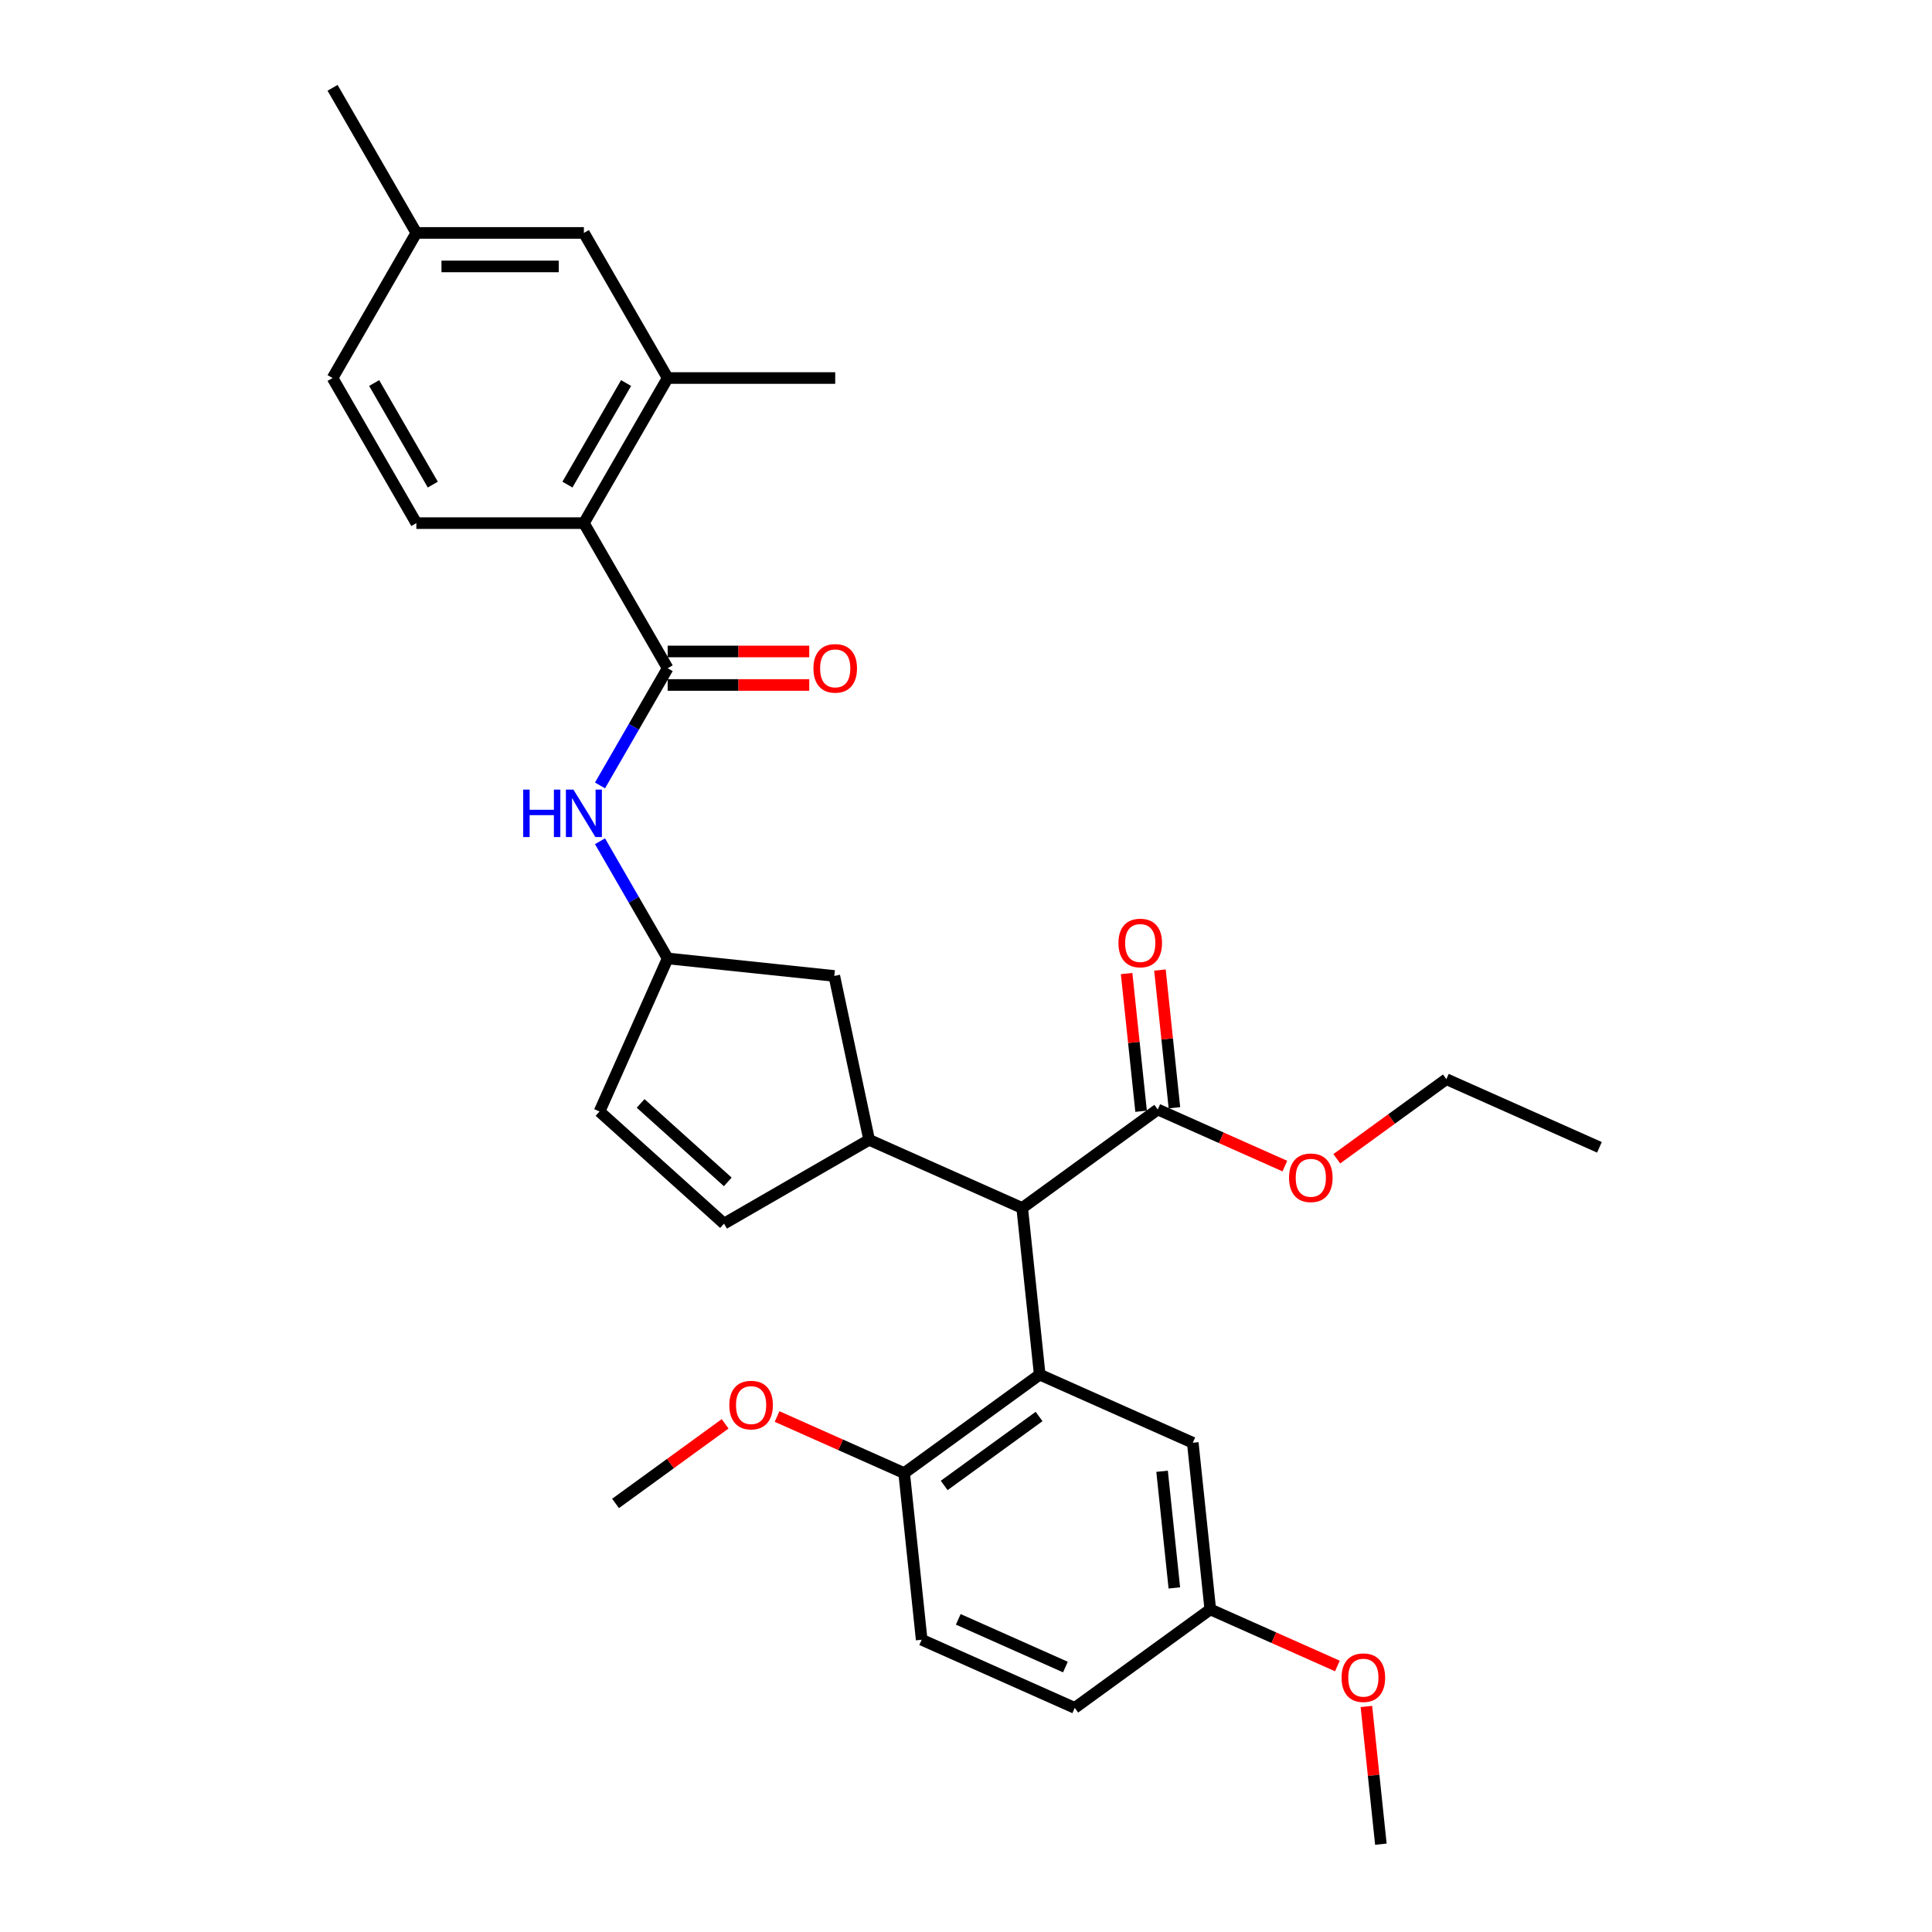 <?xml version='1.0' encoding='iso-8859-1'?>
<svg version='1.1' baseProfile='full'
              xmlns='http://www.w3.org/2000/svg'
                      xmlns:rdkit='http://www.rdkit.org/xml'
                      xmlns:xlink='http://www.w3.org/1999/xlink'
                  xml:space='preserve'
width='1000px' height='1000px' viewBox='0 0 1000 1000'>
<!-- END OF HEADER -->
<rect style='opacity:1.0;fill:#FFFFFF;stroke:none' width='1000' height='1000' x='0' y='0'> </rect>
<path class='bond-1' d='M 538.155,711.501 L 529.089,625.252' style='fill:none;fill-rule:evenodd;stroke:#000000;stroke-width:6px;stroke-linecap:butt;stroke-linejoin:miter;stroke-opacity:1' />
<path class='bond-8' d='M 538.155,711.501 L 467.994,762.476' style='fill:none;fill-rule:evenodd;stroke:#000000;stroke-width:6px;stroke-linecap:butt;stroke-linejoin:miter;stroke-opacity:1' />
<path class='bond-8' d='M 537.825,733.179 L 488.713,768.862' style='fill:none;fill-rule:evenodd;stroke:#000000;stroke-width:6px;stroke-linecap:butt;stroke-linejoin:miter;stroke-opacity:1' />
<path class='bond-11' d='M 538.155,711.501 L 617.381,746.774' style='fill:none;fill-rule:evenodd;stroke:#000000;stroke-width:6px;stroke-linecap:butt;stroke-linejoin:miter;stroke-opacity:1' />
<path class='bond-0' d='M 345.584,345.874 L 328.074,376.203' style='fill:none;fill-rule:evenodd;stroke:#000000;stroke-width:6px;stroke-linecap:butt;stroke-linejoin:miter;stroke-opacity:1' />
<path class='bond-0' d='M 328.074,376.203 L 310.564,406.531' style='fill:none;fill-rule:evenodd;stroke:#0000FF;stroke-width:6px;stroke-linecap:butt;stroke-linejoin:miter;stroke-opacity:1' />
<path class='bond-3' d='M 345.584,345.874 L 302.222,270.769' style='fill:none;fill-rule:evenodd;stroke:#000000;stroke-width:6px;stroke-linecap:butt;stroke-linejoin:miter;stroke-opacity:1' />
<path class='bond-14' d='M 345.584,354.547 L 382.225,354.547' style='fill:none;fill-rule:evenodd;stroke:#000000;stroke-width:6px;stroke-linecap:butt;stroke-linejoin:miter;stroke-opacity:1' />
<path class='bond-14' d='M 382.225,354.547 L 418.865,354.547' style='fill:none;fill-rule:evenodd;stroke:#FF0000;stroke-width:6px;stroke-linecap:butt;stroke-linejoin:miter;stroke-opacity:1' />
<path class='bond-14' d='M 345.584,337.202 L 382.225,337.202' style='fill:none;fill-rule:evenodd;stroke:#000000;stroke-width:6px;stroke-linecap:butt;stroke-linejoin:miter;stroke-opacity:1' />
<path class='bond-14' d='M 382.225,337.202 L 418.865,337.202' style='fill:none;fill-rule:evenodd;stroke:#FF0000;stroke-width:6px;stroke-linecap:butt;stroke-linejoin:miter;stroke-opacity:1' />
<path class='bond-2' d='M 529.089,625.252 L 449.863,589.978' style='fill:none;fill-rule:evenodd;stroke:#000000;stroke-width:6px;stroke-linecap:butt;stroke-linejoin:miter;stroke-opacity:1' />
<path class='bond-6' d='M 529.089,625.252 L 599.25,574.277' style='fill:none;fill-rule:evenodd;stroke:#000000;stroke-width:6px;stroke-linecap:butt;stroke-linejoin:miter;stroke-opacity:1' />
<path class='bond-5' d='M 449.863,589.978 L 374.758,633.34' style='fill:none;fill-rule:evenodd;stroke:#000000;stroke-width:6px;stroke-linecap:butt;stroke-linejoin:miter;stroke-opacity:1' />
<path class='bond-13' d='M 449.863,589.978 L 431.833,505.15' style='fill:none;fill-rule:evenodd;stroke:#000000;stroke-width:6px;stroke-linecap:butt;stroke-linejoin:miter;stroke-opacity:1' />
<path class='bond-7' d='M 302.222,270.769 L 345.584,195.665' style='fill:none;fill-rule:evenodd;stroke:#000000;stroke-width:6px;stroke-linecap:butt;stroke-linejoin:miter;stroke-opacity:1' />
<path class='bond-7' d='M 293.705,250.831 L 324.059,198.258' style='fill:none;fill-rule:evenodd;stroke:#000000;stroke-width:6px;stroke-linecap:butt;stroke-linejoin:miter;stroke-opacity:1' />
<path class='bond-10' d='M 302.222,270.769 L 215.498,270.769' style='fill:none;fill-rule:evenodd;stroke:#000000;stroke-width:6px;stroke-linecap:butt;stroke-linejoin:miter;stroke-opacity:1' />
<path class='bond-4' d='M 310.564,435.428 L 328.074,465.756' style='fill:none;fill-rule:evenodd;stroke:#0000FF;stroke-width:6px;stroke-linecap:butt;stroke-linejoin:miter;stroke-opacity:1' />
<path class='bond-4' d='M 328.074,465.756 L 345.584,496.084' style='fill:none;fill-rule:evenodd;stroke:#000000;stroke-width:6px;stroke-linecap:butt;stroke-linejoin:miter;stroke-opacity:1' />
<path class='bond-9' d='M 374.758,633.34 L 310.31,575.311' style='fill:none;fill-rule:evenodd;stroke:#000000;stroke-width:6px;stroke-linecap:butt;stroke-linejoin:miter;stroke-opacity:1' />
<path class='bond-9' d='M 376.697,611.746 L 331.583,571.125' style='fill:none;fill-rule:evenodd;stroke:#000000;stroke-width:6px;stroke-linecap:butt;stroke-linejoin:miter;stroke-opacity:1' />
<path class='bond-16' d='M 607.875,573.37 L 604.129,537.73' style='fill:none;fill-rule:evenodd;stroke:#000000;stroke-width:6px;stroke-linecap:butt;stroke-linejoin:miter;stroke-opacity:1' />
<path class='bond-16' d='M 604.129,537.73 L 600.384,502.09' style='fill:none;fill-rule:evenodd;stroke:#FF0000;stroke-width:6px;stroke-linecap:butt;stroke-linejoin:miter;stroke-opacity:1' />
<path class='bond-16' d='M 590.626,575.183 L 586.88,539.543' style='fill:none;fill-rule:evenodd;stroke:#000000;stroke-width:6px;stroke-linecap:butt;stroke-linejoin:miter;stroke-opacity:1' />
<path class='bond-16' d='M 586.88,539.543 L 583.134,503.903' style='fill:none;fill-rule:evenodd;stroke:#FF0000;stroke-width:6px;stroke-linecap:butt;stroke-linejoin:miter;stroke-opacity:1' />
<path class='bond-21' d='M 599.25,574.277 L 632.142,588.921' style='fill:none;fill-rule:evenodd;stroke:#000000;stroke-width:6px;stroke-linecap:butt;stroke-linejoin:miter;stroke-opacity:1' />
<path class='bond-21' d='M 632.142,588.921 L 665.034,603.566' style='fill:none;fill-rule:evenodd;stroke:#FF0000;stroke-width:6px;stroke-linecap:butt;stroke-linejoin:miter;stroke-opacity:1' />
<path class='bond-15' d='M 345.584,195.665 L 302.222,120.56' style='fill:none;fill-rule:evenodd;stroke:#000000;stroke-width:6px;stroke-linecap:butt;stroke-linejoin:miter;stroke-opacity:1' />
<path class='bond-25' d='M 345.584,195.665 L 432.308,195.665' style='fill:none;fill-rule:evenodd;stroke:#000000;stroke-width:6px;stroke-linecap:butt;stroke-linejoin:miter;stroke-opacity:1' />
<path class='bond-17' d='M 467.994,762.476 L 477.059,848.724' style='fill:none;fill-rule:evenodd;stroke:#000000;stroke-width:6px;stroke-linecap:butt;stroke-linejoin:miter;stroke-opacity:1' />
<path class='bond-23' d='M 467.994,762.476 L 435.102,747.831' style='fill:none;fill-rule:evenodd;stroke:#000000;stroke-width:6px;stroke-linecap:butt;stroke-linejoin:miter;stroke-opacity:1' />
<path class='bond-23' d='M 435.102,747.831 L 402.21,733.187' style='fill:none;fill-rule:evenodd;stroke:#FF0000;stroke-width:6px;stroke-linecap:butt;stroke-linejoin:miter;stroke-opacity:1' />
<path class='bond-32' d='M 310.31,575.311 L 345.584,496.084' style='fill:none;fill-rule:evenodd;stroke:#000000;stroke-width:6px;stroke-linecap:butt;stroke-linejoin:miter;stroke-opacity:1' />
<path class='bond-19' d='M 215.498,270.769 L 172.136,195.665' style='fill:none;fill-rule:evenodd;stroke:#000000;stroke-width:6px;stroke-linecap:butt;stroke-linejoin:miter;stroke-opacity:1' />
<path class='bond-19' d='M 224.015,250.831 L 193.662,198.258' style='fill:none;fill-rule:evenodd;stroke:#000000;stroke-width:6px;stroke-linecap:butt;stroke-linejoin:miter;stroke-opacity:1' />
<path class='bond-18' d='M 617.381,746.774 L 626.446,833.023' style='fill:none;fill-rule:evenodd;stroke:#000000;stroke-width:6px;stroke-linecap:butt;stroke-linejoin:miter;stroke-opacity:1' />
<path class='bond-18' d='M 601.491,761.525 L 607.836,821.899' style='fill:none;fill-rule:evenodd;stroke:#000000;stroke-width:6px;stroke-linecap:butt;stroke-linejoin:miter;stroke-opacity:1' />
<path class='bond-12' d='M 345.584,496.084 L 431.833,505.15' style='fill:none;fill-rule:evenodd;stroke:#000000;stroke-width:6px;stroke-linecap:butt;stroke-linejoin:miter;stroke-opacity:1' />
<path class='bond-33' d='M 302.222,120.56 L 215.498,120.56' style='fill:none;fill-rule:evenodd;stroke:#000000;stroke-width:6px;stroke-linecap:butt;stroke-linejoin:miter;stroke-opacity:1' />
<path class='bond-33' d='M 289.213,137.904 L 228.507,137.904' style='fill:none;fill-rule:evenodd;stroke:#000000;stroke-width:6px;stroke-linecap:butt;stroke-linejoin:miter;stroke-opacity:1' />
<path class='bond-31' d='M 477.059,848.724 L 556.285,883.998' style='fill:none;fill-rule:evenodd;stroke:#000000;stroke-width:6px;stroke-linecap:butt;stroke-linejoin:miter;stroke-opacity:1' />
<path class='bond-31' d='M 495.997,838.17 L 551.456,862.862' style='fill:none;fill-rule:evenodd;stroke:#000000;stroke-width:6px;stroke-linecap:butt;stroke-linejoin:miter;stroke-opacity:1' />
<path class='bond-22' d='M 626.446,833.023 L 556.285,883.998' style='fill:none;fill-rule:evenodd;stroke:#000000;stroke-width:6px;stroke-linecap:butt;stroke-linejoin:miter;stroke-opacity:1' />
<path class='bond-24' d='M 626.446,833.023 L 659.338,847.667' style='fill:none;fill-rule:evenodd;stroke:#000000;stroke-width:6px;stroke-linecap:butt;stroke-linejoin:miter;stroke-opacity:1' />
<path class='bond-24' d='M 659.338,847.667 L 692.23,862.312' style='fill:none;fill-rule:evenodd;stroke:#FF0000;stroke-width:6px;stroke-linecap:butt;stroke-linejoin:miter;stroke-opacity:1' />
<path class='bond-20' d='M 172.136,195.665 L 215.498,120.56' style='fill:none;fill-rule:evenodd;stroke:#000000;stroke-width:6px;stroke-linecap:butt;stroke-linejoin:miter;stroke-opacity:1' />
<path class='bond-27' d='M 215.498,120.56 L 172.136,45.455' style='fill:none;fill-rule:evenodd;stroke:#000000;stroke-width:6px;stroke-linecap:butt;stroke-linejoin:miter;stroke-opacity:1' />
<path class='bond-26' d='M 691.919,599.784 L 720.278,579.18' style='fill:none;fill-rule:evenodd;stroke:#FF0000;stroke-width:6px;stroke-linecap:butt;stroke-linejoin:miter;stroke-opacity:1' />
<path class='bond-26' d='M 720.278,579.18 L 748.638,558.576' style='fill:none;fill-rule:evenodd;stroke:#000000;stroke-width:6px;stroke-linecap:butt;stroke-linejoin:miter;stroke-opacity:1' />
<path class='bond-28' d='M 375.325,736.968 L 346.966,757.572' style='fill:none;fill-rule:evenodd;stroke:#FF0000;stroke-width:6px;stroke-linecap:butt;stroke-linejoin:miter;stroke-opacity:1' />
<path class='bond-28' d='M 346.966,757.572 L 318.606,778.177' style='fill:none;fill-rule:evenodd;stroke:#000000;stroke-width:6px;stroke-linecap:butt;stroke-linejoin:miter;stroke-opacity:1' />
<path class='bond-29' d='M 707.245,883.265 L 710.991,918.905' style='fill:none;fill-rule:evenodd;stroke:#FF0000;stroke-width:6px;stroke-linecap:butt;stroke-linejoin:miter;stroke-opacity:1' />
<path class='bond-29' d='M 710.991,918.905 L 714.737,954.545' style='fill:none;fill-rule:evenodd;stroke:#000000;stroke-width:6px;stroke-linecap:butt;stroke-linejoin:miter;stroke-opacity:1' />
<path class='bond-30' d='M 748.638,558.576 L 827.864,593.849' style='fill:none;fill-rule:evenodd;stroke:#000000;stroke-width:6px;stroke-linecap:butt;stroke-linejoin:miter;stroke-opacity:1' />
<path  class='atom-5' d='M 270.811 408.699
L 274.141 408.699
L 274.141 419.141
L 286.698 419.141
L 286.698 408.699
L 290.029 408.699
L 290.029 433.26
L 286.698 433.26
L 286.698 421.916
L 274.141 421.916
L 274.141 433.26
L 270.811 433.26
L 270.811 408.699
' fill='#0000FF'/>
<path  class='atom-5' d='M 296.793 408.699
L 304.841 421.708
Q 305.639 422.991, 306.922 425.316
Q 308.206 427.64, 308.275 427.779
L 308.275 408.699
L 311.536 408.699
L 311.536 433.26
L 308.171 433.26
L 299.534 419.037
Q 298.528 417.372, 297.452 415.464
Q 296.411 413.556, 296.099 412.966
L 296.099 433.26
L 292.908 433.26
L 292.908 408.699
L 296.793 408.699
' fill='#0000FF'/>
<path  class='atom-15' d='M 421.034 345.944
Q 421.034 340.047, 423.947 336.751
Q 426.861 333.456, 432.308 333.456
Q 437.754 333.456, 440.668 336.751
Q 443.582 340.047, 443.582 345.944
Q 443.582 351.91, 440.633 355.31
Q 437.684 358.675, 432.308 358.675
Q 426.896 358.675, 423.947 355.31
Q 421.034 351.945, 421.034 345.944
M 432.308 355.9
Q 436.054 355.9, 438.066 353.402
Q 440.113 350.87, 440.113 345.944
Q 440.113 341.122, 438.066 338.694
Q 436.054 336.231, 432.308 336.231
Q 428.561 336.231, 426.514 338.659
Q 424.502 341.087, 424.502 345.944
Q 424.502 350.904, 426.514 353.402
Q 428.561 355.9, 432.308 355.9
' fill='#FF0000'/>
<path  class='atom-17' d='M 578.911 488.098
Q 578.911 482.2, 581.825 478.905
Q 584.739 475.609, 590.185 475.609
Q 595.632 475.609, 598.546 478.905
Q 601.459 482.2, 601.459 488.098
Q 601.459 494.064, 598.511 497.464
Q 595.562 500.829, 590.185 500.829
Q 584.774 500.829, 581.825 497.464
Q 578.911 494.099, 578.911 488.098
M 590.185 498.054
Q 593.932 498.054, 595.944 495.556
Q 597.991 493.024, 597.991 488.098
Q 597.991 483.276, 595.944 480.848
Q 593.932 478.385, 590.185 478.385
Q 586.439 478.385, 584.392 480.813
Q 582.38 483.241, 582.38 488.098
Q 582.38 493.058, 584.392 495.556
Q 586.439 498.054, 590.185 498.054
' fill='#FF0000'/>
<path  class='atom-22' d='M 667.203 609.62
Q 667.203 603.723, 670.116 600.427
Q 673.03 597.132, 678.477 597.132
Q 683.923 597.132, 686.837 600.427
Q 689.751 603.723, 689.751 609.62
Q 689.751 615.587, 686.802 618.986
Q 683.853 622.351, 678.477 622.351
Q 673.065 622.351, 670.116 618.986
Q 667.203 615.621, 667.203 609.62
M 678.477 619.576
Q 682.223 619.576, 684.235 617.078
Q 686.282 614.546, 686.282 609.62
Q 686.282 604.798, 684.235 602.37
Q 682.223 599.907, 678.477 599.907
Q 674.73 599.907, 672.683 602.335
Q 670.671 604.764, 670.671 609.62
Q 670.671 614.581, 672.683 617.078
Q 674.73 619.576, 678.477 619.576
' fill='#FF0000'/>
<path  class='atom-24' d='M 377.493 727.271
Q 377.493 721.374, 380.407 718.078
Q 383.321 714.783, 388.767 714.783
Q 394.214 714.783, 397.128 718.078
Q 400.042 721.374, 400.042 727.271
Q 400.042 733.238, 397.093 736.637
Q 394.144 740.002, 388.767 740.002
Q 383.356 740.002, 380.407 736.637
Q 377.493 733.272, 377.493 727.271
M 388.767 737.227
Q 392.514 737.227, 394.526 734.729
Q 396.573 732.197, 396.573 727.271
Q 396.573 722.449, 394.526 720.021
Q 392.514 717.558, 388.767 717.558
Q 385.021 717.558, 382.974 719.986
Q 380.962 722.415, 380.962 727.271
Q 380.962 732.232, 382.974 734.729
Q 385.021 737.227, 388.767 737.227
' fill='#FF0000'/>
<path  class='atom-25' d='M 694.398 868.366
Q 694.398 862.469, 697.312 859.173
Q 700.226 855.878, 705.672 855.878
Q 711.118 855.878, 714.032 859.173
Q 716.946 862.469, 716.946 868.366
Q 716.946 874.333, 713.997 877.732
Q 711.049 881.097, 705.672 881.097
Q 700.26 881.097, 697.312 877.732
Q 694.398 874.367, 694.398 868.366
M 705.672 878.322
Q 709.418 878.322, 711.43 875.824
Q 713.477 873.292, 713.477 868.366
Q 713.477 863.544, 711.43 861.116
Q 709.418 858.653, 705.672 858.653
Q 701.925 858.653, 699.879 861.081
Q 697.867 863.51, 697.867 868.366
Q 697.867 873.327, 699.879 875.824
Q 701.925 878.322, 705.672 878.322
' fill='#FF0000'/>
</svg>
